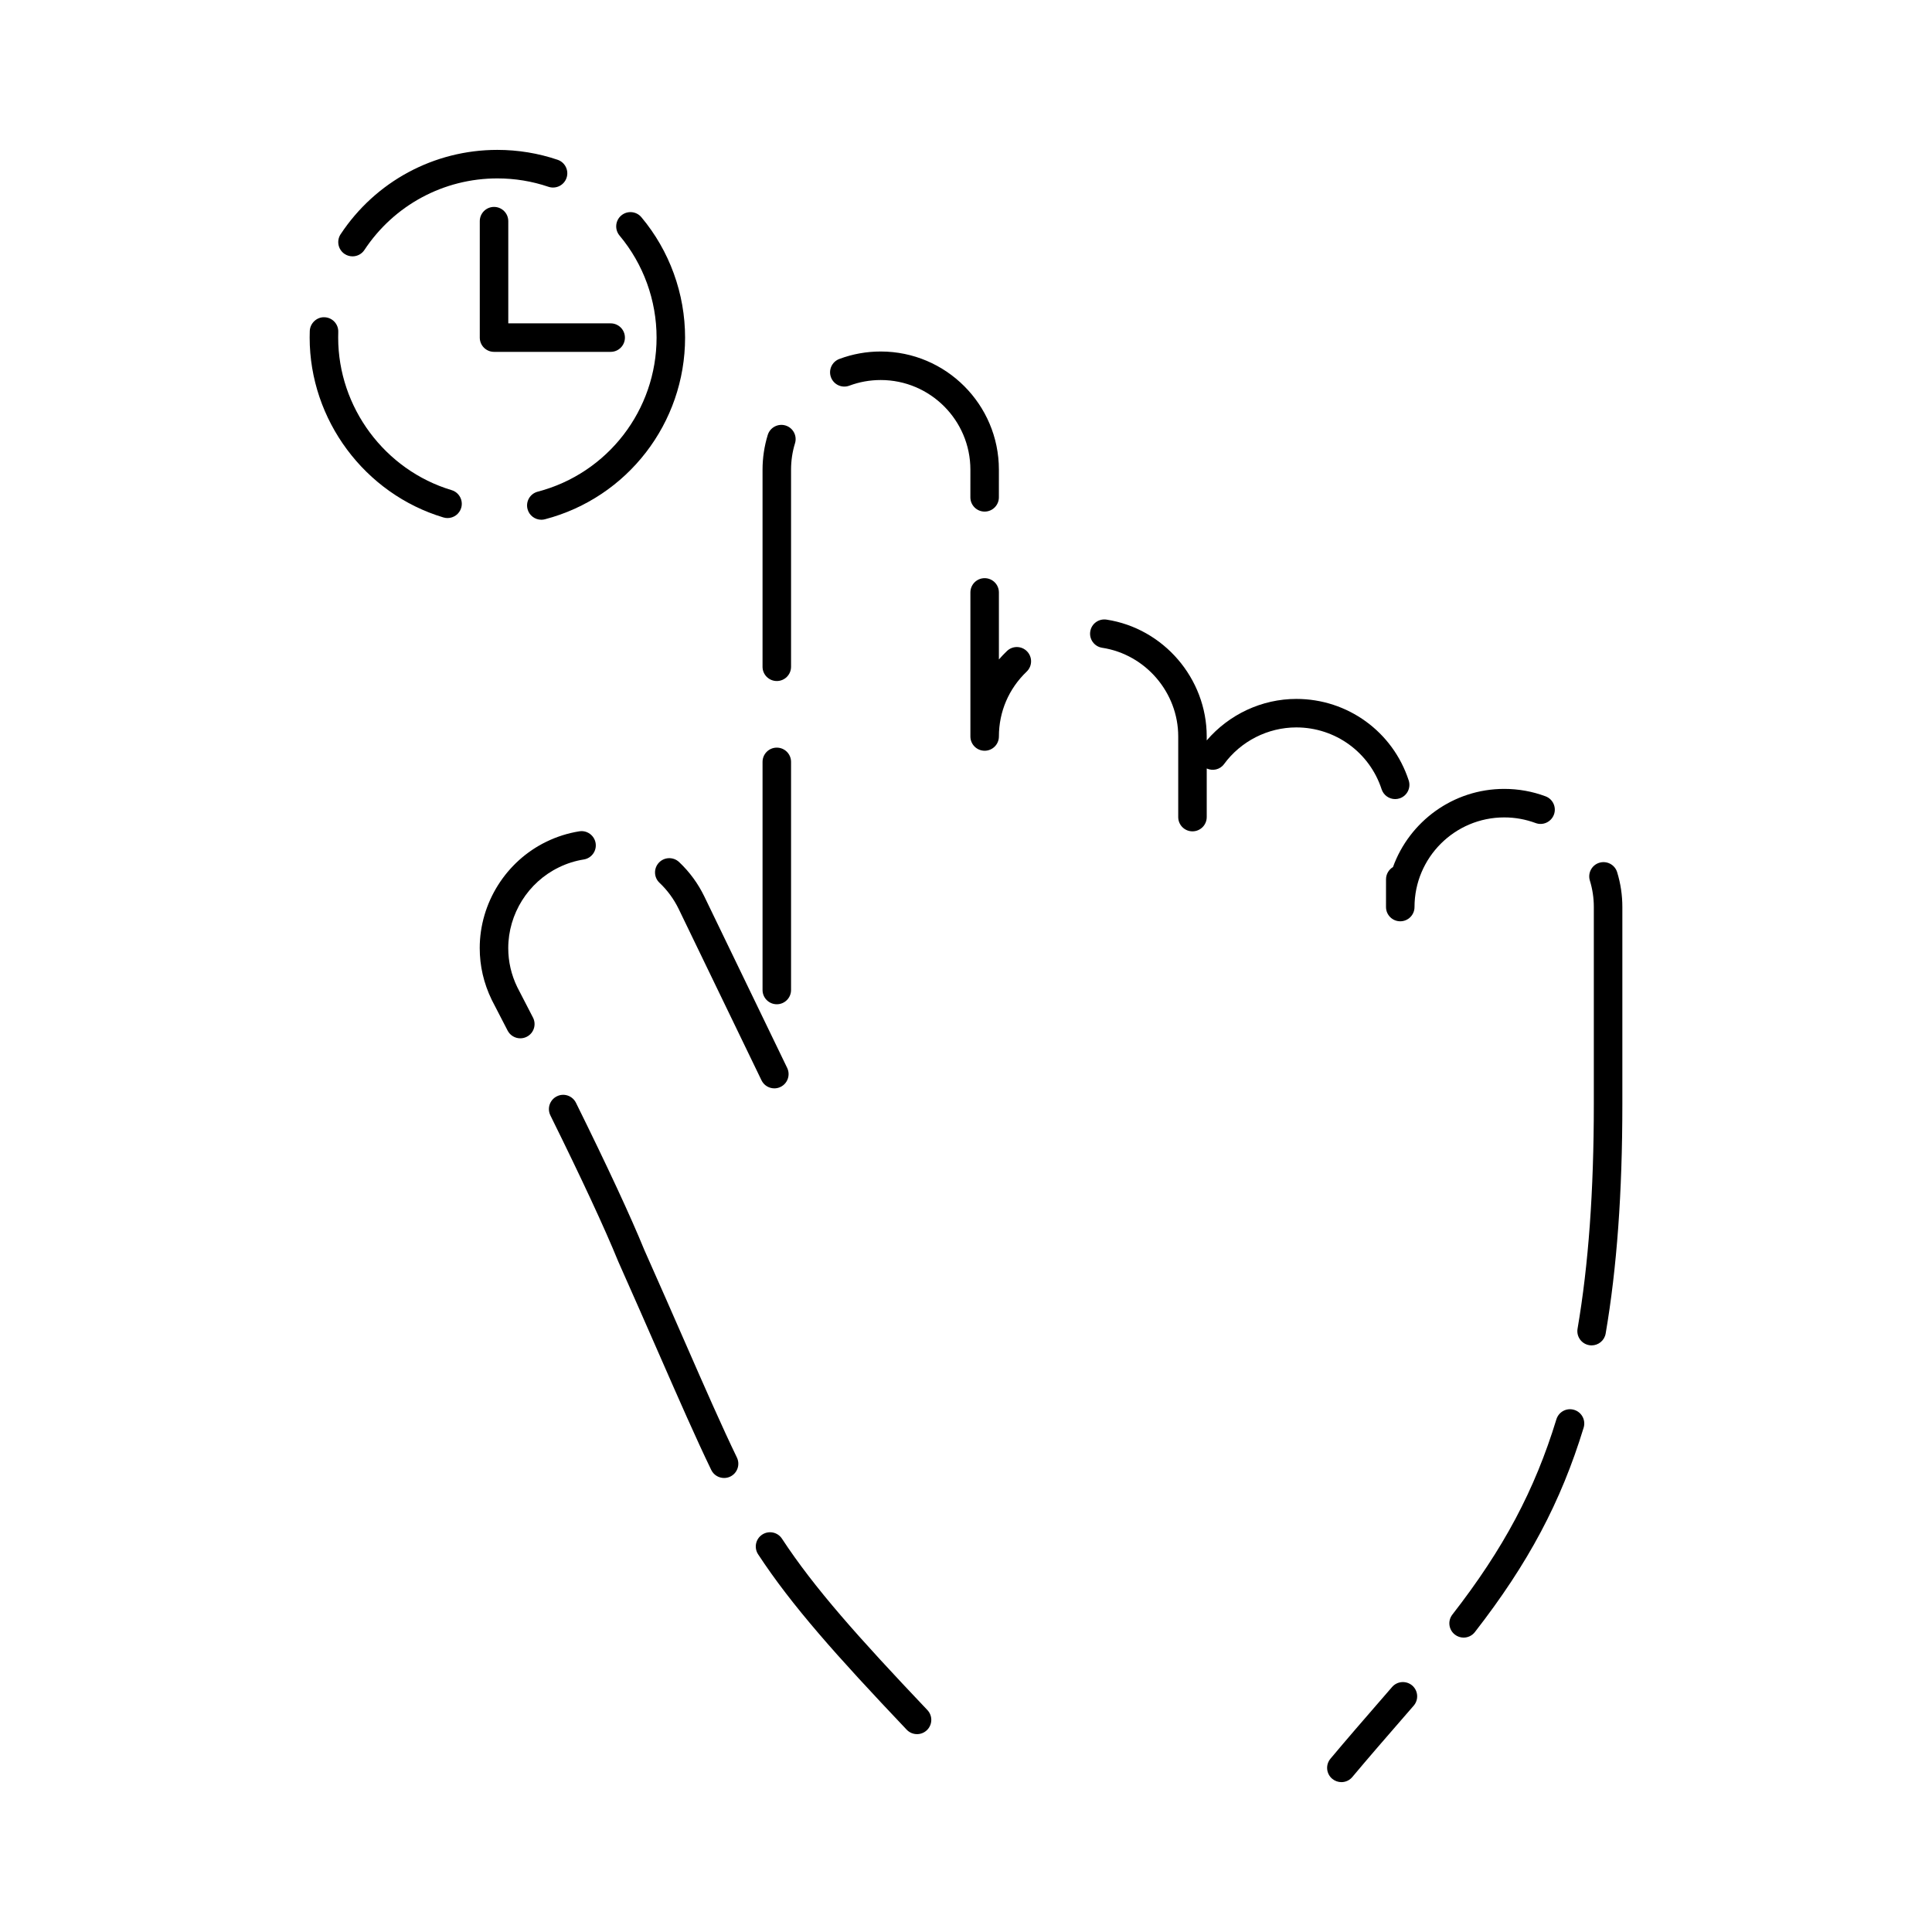 <?xml version="1.0" encoding="UTF-8"?>
<!-- Uploaded to: SVG Repo, www.svgrepo.com, Generator: SVG Repo Mixer Tools -->
<svg fill="#000000" width="800px" height="800px" version="1.1" viewBox="144 144 512 512" xmlns="http://www.w3.org/2000/svg">
 <g>
  <path d="m410.86 316.52c-0.754 0.719-1.473 1.473-2.141 2.246v-17.77c0-2.086-1.691-3.777-3.777-3.777s-3.777 1.691-3.777 3.777v38.18c0 2.086 1.691 3.777 3.777 3.777s3.777-1.691 3.777-3.777c0-6.555 2.613-12.66 7.356-17.191 1.512-1.441 1.566-3.836 0.125-5.344-1.445-1.516-3.844-1.559-5.34-0.121z"/>
  <path d="m349.86 410.14c2.086 0 3.777-1.691 3.777-3.777v-60.457c0-2.086-1.691-3.777-3.777-3.777s-3.777 1.691-3.777 3.777v60.457c0 2.082 1.691 3.777 3.777 3.777z"/>
  <path d="m401.16 275.8c0 2.086 1.691 3.777 3.777 3.777 2.086 0 3.777-1.691 3.777-3.777l0.004-7.332c0-17.266-14.051-31.316-31.316-31.316-3.773 0-7.461 0.664-10.969 1.977-1.953 0.734-2.949 2.91-2.215 4.863 0.734 1.961 2.918 2.949 4.863 2.215 2.656-0.992 5.457-1.496 8.324-1.496 13.098 0 23.758 10.66 23.758 23.758z"/>
  <path d="m292.12 373.85c2.098-1.02 4.312-1.719 6.594-2.082 2.062-0.332 3.465-2.273 3.133-4.328-0.332-2.066-2.297-3.465-4.328-3.133-3.012 0.484-5.934 1.406-8.691 2.742-10.746 5.195-17.695 16.27-17.695 28.207 0 4.731 1.055 9.316 3.184 13.715 0.004 0.012 1.629 3.125 4.203 8.137 0.672 1.309 1.996 2.055 3.367 2.055 0.578 0 1.168-0.133 1.723-0.418 1.859-0.945 2.59-3.231 1.637-5.082-2.551-4.973-4.176-8.086-4.176-8.086-1.578-3.258-2.379-6.734-2.379-10.316 0.004-9.07 5.273-17.469 13.43-21.41z"/>
  <path d="m318.62 372.61c-1.43 1.516-1.367 3.91 0.156 5.34 2.102 1.984 3.812 4.324 5.09 6.953l21.938 45.387c0.648 1.352 2 2.137 3.406 2.137 0.551 0 1.113-0.117 1.641-0.379 1.879-0.906 2.664-3.164 1.758-5.043l-21.938-45.395c-1.676-3.465-3.93-6.543-6.707-9.16-1.523-1.426-3.91-1.355-5.344 0.16z"/>
  <path d="m349.86 324.48c2.086 0 3.777-1.691 3.777-3.777v-52.227c0-2.394 0.352-4.746 1.047-6.996 0.613-1.996-0.508-4.106-2.504-4.719-1.977-0.605-4.106 0.504-4.719 2.504-0.91 2.969-1.375 6.066-1.379 9.215v52.23c0 2.074 1.691 3.769 3.777 3.769z"/>
  <path d="m572.56 375.14c-0.613-1.996-2.731-3.109-4.727-2.5-1.996 0.613-3.113 2.731-2.5 4.727 0.695 2.254 1.047 4.609 1.047 7.008v52.215c0 23.086-1.41 42.559-4.312 59.535-0.352 2.055 1.027 4.012 3.09 4.359 0.211 0.039 0.43 0.055 0.641 0.055 1.805 0 3.406-1.301 3.719-3.144 2.977-17.402 4.422-37.293 4.422-60.805v-52.215c0-3.152-0.461-6.254-1.379-9.234z"/>
  <path d="m550.94 362.11c1.949 0.734 4.125-0.262 4.863-2.223 0.73-1.953-0.266-4.133-2.223-4.856-3.496-1.305-7.18-1.965-10.938-1.965-13.551 0-25.125 8.652-29.488 20.715-1.102 0.66-1.844 1.867-1.844 3.25l-0.004 7.344c0 2.086 1.691 3.777 3.777 3.777 2.086 0 3.777-1.691 3.777-3.777 0-13.098 10.664-23.754 23.773-23.754 2.863 0 5.652 0.504 8.305 1.488z"/>
  <path d="m510.14 353.16c0.523 1.594 1.996 2.606 3.594 2.606 0.387 0 0.781-0.059 1.168-0.188 1.988-0.645 3.066-2.781 2.418-4.766-4.219-12.914-16.184-21.59-29.773-21.59-9.145 0-17.836 4.098-23.754 11v-1.055c0-15.348-11.426-28.656-26.566-30.965-2.082-0.301-3.984 1.098-4.301 3.164-0.316 2.062 1.102 3.988 3.164 4.301 11.488 1.754 20.152 11.855 20.152 23.496v21.375c0 2.086 1.691 3.777 3.777 3.777s3.777-1.691 3.777-3.777v-12.879c1.586 0.715 3.5 0.316 4.574-1.145 4.465-6.102 11.633-9.742 19.18-9.742 10.316 0.012 19.395 6.594 22.59 16.387z"/>
  <path d="m512.92 591.07-3.379 3.898c-4.172 4.812-8.504 9.793-12.953 15.105-1.344 1.598-1.137 3.984 0.465 5.324 0.711 0.594 1.57 0.887 2.43 0.887 1.078 0 2.152-0.457 2.891-1.352 4.43-5.281 8.727-10.23 12.879-15.008l3.391-3.906c1.367-1.578 1.188-3.965-0.383-5.336-1.598-1.355-3.969-1.188-5.34 0.387z"/>
  <path d="m561.18 517.63c-2.012-0.621-4.106 0.516-4.719 2.504-5.758 18.812-13.996 34.293-27.57 51.75-1.285 1.648-0.984 4.019 0.664 5.301 0.691 0.535 1.508 0.797 2.312 0.797 1.129 0 2.242-0.504 2.988-1.461 14.172-18.227 22.789-34.43 28.828-54.176 0.609-1.992-0.512-4.106-2.504-4.715z"/>
  <path d="m325.48 499.59c-3.129-7.144-6.644-15.176-10.727-24.34-3.664-8.969-9.758-22.086-18.117-39-0.926-1.875-3.199-2.656-5.062-1.715-1.867 0.922-2.637 3.188-1.715 5.059 8.316 16.828 14.355 29.82 17.945 38.621 0.012 0.02 0.023 0.035 0.035 0.059 0.004 0.016 0.004 0.035 0.012 0.055 4.074 9.141 7.582 17.16 10.707 24.289 5.5 12.555 9.844 22.477 13.926 30.926 0.648 1.352 2 2.137 3.406 2.137 0.551 0 1.113-0.117 1.641-0.371 1.879-0.91 2.664-3.168 1.758-5.047-4.027-8.328-8.344-18.188-13.809-30.672z"/>
  <path d="m351.23 551.77c-1.145-1.75-3.488-2.227-5.231-1.09-1.75 1.145-2.231 3.488-1.09 5.231 8.898 13.566 20.703 26.801 39.371 46.477 0.742 0.781 1.742 1.176 2.742 1.176 0.938 0 1.867-0.344 2.602-1.039 1.516-1.438 1.578-3.828 0.141-5.344-18.363-19.348-29.945-32.316-38.535-45.41z"/>
  <path d="m235.34 211.31c0.641 0.422 1.367 0.625 2.082 0.625 1.223 0 2.43-0.594 3.152-1.691 7.844-11.875 21.008-18.965 35.223-18.965h0.004c4.641 0 9.199 0.746 13.547 2.223 1.996 0.66 4.121-0.395 4.793-2.367 0.672-1.98-0.395-4.121-2.367-4.793-5.133-1.738-10.508-2.621-15.977-2.621h-0.004c-16.75 0-32.277 8.359-41.527 22.355-1.148 1.742-0.668 4.082 1.074 5.234z"/>
  <path d="m318 233.47c0 19.195-12.953 35.98-31.492 40.828-2.027 0.523-3.234 2.59-2.707 4.609 0.441 1.699 1.977 2.828 3.652 2.828 0.316 0 0.637-0.039 0.957-0.121 21.871-5.715 37.145-25.512 37.145-48.141 0-11.652-4.109-22.988-11.578-31.906-1.34-1.602-3.723-1.812-5.324-0.473s-1.809 3.723-0.473 5.324c6.332 7.559 9.82 17.168 9.82 27.051z"/>
  <path d="m263.68 273.89c-17.695-5.305-30.059-21.926-30.059-40.426l0.023-1.496c0.066-2.086-1.57-3.828-3.656-3.894-2.004-0.098-3.828 1.57-3.894 3.656-0.02 0.574-0.031 1.16-0.031 1.738 0 21.809 14.582 41.414 35.453 47.664 0.363 0.105 0.73 0.16 1.09 0.16 1.621 0 3.129-1.059 3.617-2.695 0.594-2-0.539-4.106-2.543-4.707z"/>
  <path d="m278.7 202.61c0-2.086-1.691-3.777-3.777-3.777-2.086 0-3.777 1.691-3.777 3.777v30.859c0 2.086 1.691 3.777 3.777 3.777h30.91c2.086 0 3.777-1.691 3.777-3.777s-1.691-3.777-3.777-3.777h-27.133z"/>
 </g>
</svg>